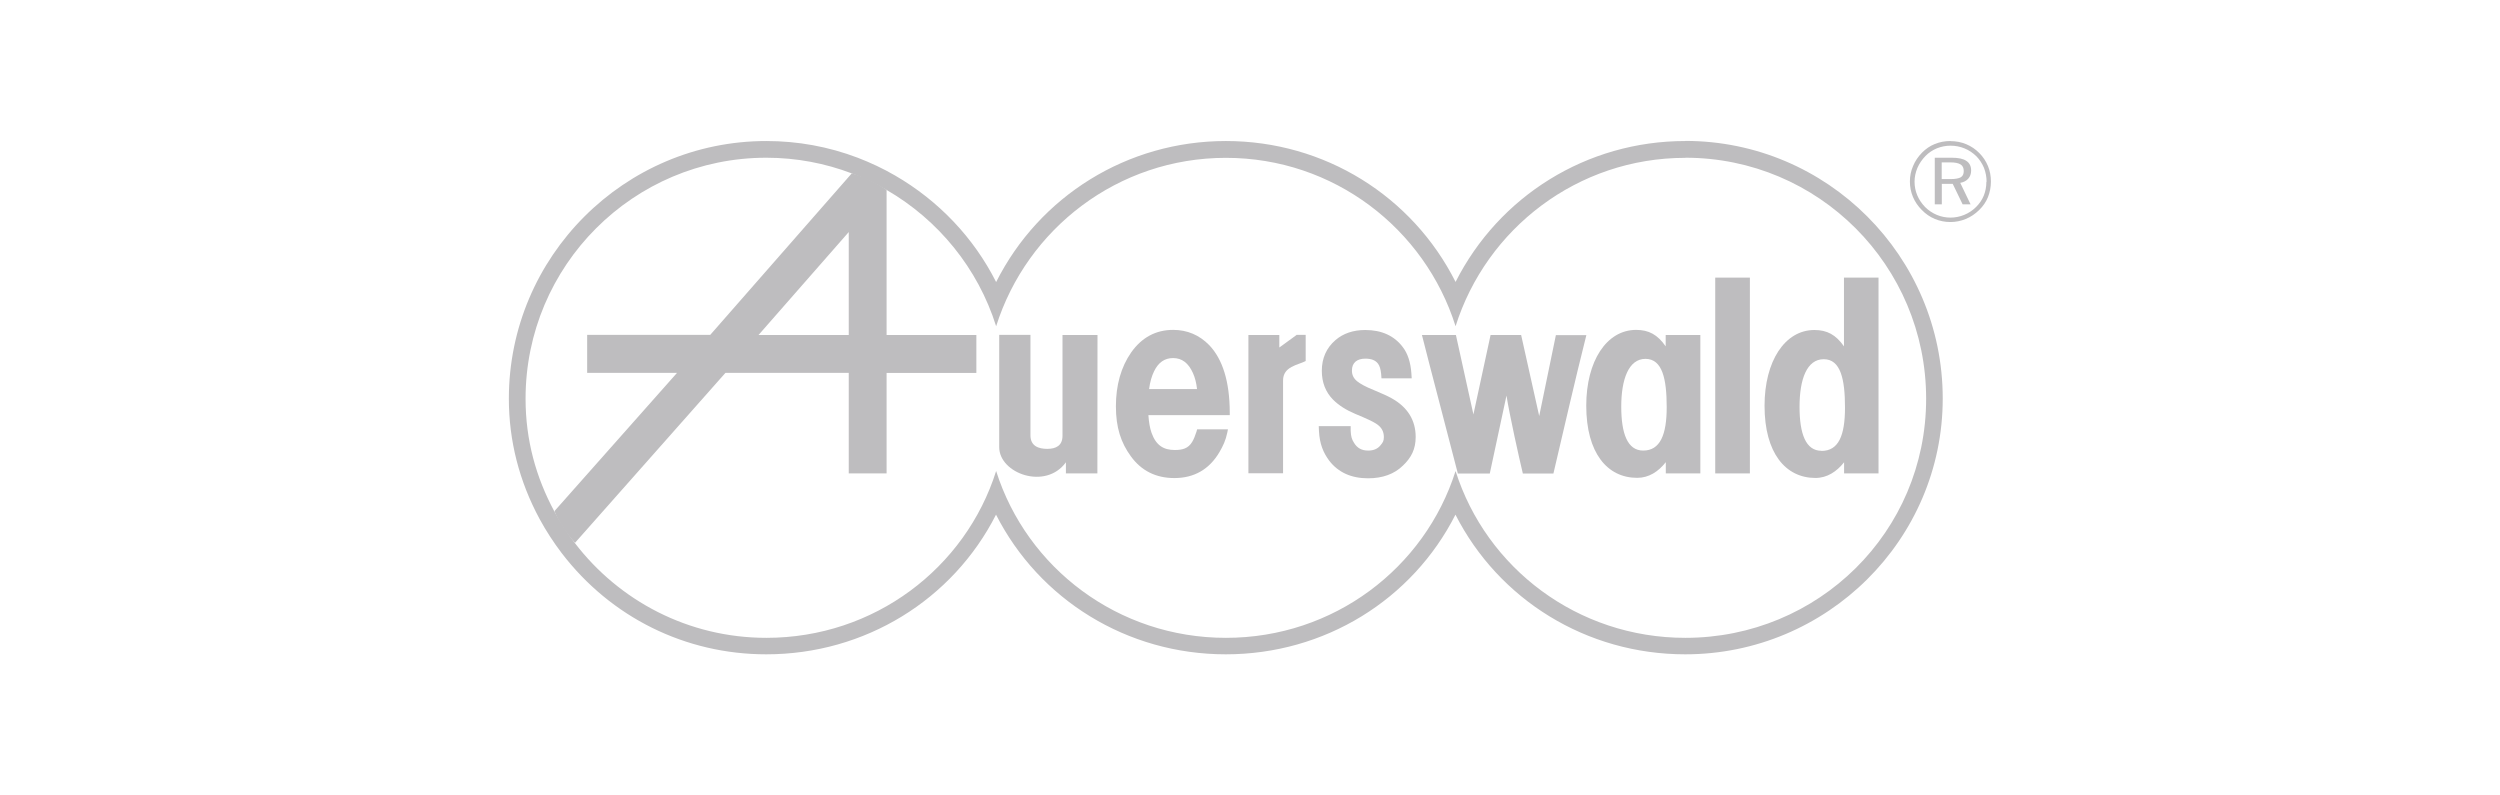 <?xml version="1.0" encoding="UTF-8"?>
<svg id="Ebene_1" xmlns="http://www.w3.org/2000/svg" viewBox="0 0 220 70">
  <defs>
    <style>
      .cls-1 {
        fill: #bebdbf;
        fill-rule: evenodd;
      }
    </style>
  </defs>
  <path class="cls-1" d="M148.31,13.88c11.71,0,21.19,9.49,21.19,21.21s-9.49,21.04-21.19,21.04c-9.48,0-17.51-6.13-20.22-14.68-2.71,8.55-10.73,14.68-20.21,14.68s-17.51-6.13-20.22-14.68c-2.7,8.55-10.73,14.68-20.22,14.68-6.87,0-12.97-3.27-16.85-8.34-.67-.88-1.28-1.81-1.81-2.79-1.61-2.99-2.53-6.27-2.53-9.91,0-11.72,9.49-21.21,21.19-21.21,2.65,0,5.18.49,7.52,1.38,1.07.4,2.09.89,3.07,1.46,4.54,2.63,8.03,6.89,9.63,11.99,2.71-8.59,10.73-14.82,20.22-14.82s17.51,6.23,20.21,14.82c2.71-8.59,10.73-14.82,20.22-14.82h0ZM148.31,12.41c-8.69,0-16.41,4.86-20.22,12.4-3.8-7.55-11.53-12.4-20.21-12.4-8.69,0-16.42,4.86-20.22,12.41-1.97-3.9-5.05-7.15-8.9-9.38-1.05-.61-2.16-1.13-3.28-1.56-2.58-.98-5.28-1.47-8.04-1.47-12.49,0-22.66,10.17-22.66,22.67,0,3.7.91,7.27,2.71,10.6.56,1.03,1.21,2.03,1.93,2.98,4.33,5.67,10.9,8.92,18.01,8.92,8.7,0,16.42-4.81,20.22-12.29,3.8,7.47,11.52,12.29,20.22,12.29s16.42-4.81,20.21-12.29c3.8,7.47,11.52,12.29,20.22,12.29,12.49,0,22.66-10.1,22.66-22.51,0-12.5-10.16-22.67-22.66-22.67h0Z"/>
  <path class="cls-1" d="M146.58,29.49v.99c-.71-1.03-1.49-1.45-2.6-1.45-2.6,0-4.39,2.74-4.39,6.67,0,4.16,1.85,6.35,4.48,6.35,1.03,0,1.87-.55,2.52-1.38v.99h3.04v-12.18h-3.04ZM144.6,39.65c-1.38,0-1.93-1.49-1.93-3.87s.64-4.2,2.13-4.2,1.87,1.77,1.87,4.25c0,2.42-.57,3.82-2.07,3.82h0Z"/>
  <path class="cls-1" d="M122.45,35.04c-.3-.17-.82-.41-1.57-.72-.7-.28-1.19-.55-1.47-.78-.3-.26-.44-.55-.44-.93,0-.35.1-.6.33-.8.2-.16.48-.25.85-.25.53,0,.89.14,1.12.45.14.18.23.49.27.89l.03.39h2.66l-.03-.46c-.07-.95-.32-1.72-.75-2.28-.75-1-1.86-1.51-3.31-1.51-1.05,0-1.94.3-2.62.89-.8.69-1.2,1.6-1.2,2.7,0,1.02.33,1.87.99,2.54.49.49,1.14.91,1.95,1.25.95.39,1.56.68,1.82.85.48.3.7.68.7,1.2,0,.35-.1.48-.3.72-.25.31-.61.46-1.08.46-.57,0-.97-.22-1.25-.69-.18-.28-.27-.53-.29-1.05v-.41h-2.81l.02.45c.06,1.1.37,1.88.91,2.6.79,1.02,1.93,1.54,3.41,1.54,1.27,0,2.3-.37,3.06-1.11.75-.71,1.13-1.46,1.13-2.53,0-1.47-.71-2.62-2.11-3.4h0Z"/>
  <path class="cls-1" d="M105.3,37.96c-.12.38-.25.7-.39.93-.35.58-.85.71-1.53.71-.97,0-1.64-.39-2.04-1.5-.15-.42-.24-.95-.28-1.57h7.16v-.25c-.01-2.68-.62-4.67-1.81-5.91-.87-.89-1.94-1.34-3.17-1.34-1.53,0-2.77.67-3.7,1.99-.89,1.28-1.34,2.88-1.34,4.74s.44,3.2,1.32,4.4c.92,1.27,2.21,1.91,3.82,1.91,1.75,0,3.08-.77,3.97-2.28.32-.55.55-1.03.69-1.71l.06-.3h-2.71l-.05.17h0ZM101.12,34.24c.08-.62.23-1.14.44-1.57.38-.78.93-1.16,1.67-1.16.78,0,1.35.43,1.75,1.32.18.4.3.87.36,1.41h-4.22Z"/>
  <path class="cls-1" d="M136.92,29.48l-1.47,7.13-1.59-7.13h-2.69l-1.51,6.99-1.54-6.99h-2.99c.48,1.95,2.83,10.86,3.16,12.19h2.81s1.47-6.86,1.47-6.86c.26,1.66,1.11,5.49,1.44,6.86h2.69c.97-4.12,1.87-8.09,2.9-12.18h-2.68Z"/>
  <path class="cls-1" d="M93.79,41.66h2.78s.01-12.18.01-12.18h-3.08v8.87c0,.87-.58,1.15-1.34,1.15s-1.48-.24-1.48-1.19c0,0,0-5.75,0-8.84h-2.75v9.88c0,2.32,4.09,3.8,5.87,1.33v.96h0Z"/>
  <path class="cls-1" d="M114.09,29.48l-1.19.87-.32.23v-1.1h-2.72v12.17h3.05v-8.17c0-1.24,1.31-1.35,1.99-1.71v-2.3s-.81,0-.81,0h0Z"/>
  <path class="cls-1" d="M74.69,32.82v8.84h3.33v-8.84h7.9v-3.34h-7.9v-12.77c-.89-.62-1.99-1.15-3.06-1.46l-12.46,14.22h-10.83v3.34h7.91l-10.79,12.17c.43,1.06,1.08,2,1.81,2.79l13.24-14.96h10.86ZM74.69,20.42v9.06h-7.94l7.94-9.06h0Z"/>
  <path class="cls-1" d="M171.64,14.29h-.77v1.47h.77c.43,0,.74-.06.91-.16.18-.11.26-.29.26-.55,0-.27-.09-.46-.28-.58-.19-.12-.49-.18-.9-.18h0ZM171.76,13.88c.58,0,1.01.09,1.28.28.28.18.42.47.42.85,0,.29-.09.53-.26.72-.17.19-.41.31-.7.36l.91,1.89h-.7l-.87-1.8h-.96v1.8h-.62v-4.1h1.5ZM174.82,16c0-.43-.08-.84-.23-1.23-.16-.38-.38-.72-.67-1.02-.31-.3-.65-.53-1.04-.69-.39-.16-.8-.24-1.23-.24s-.82.08-1.2.23c-.38.16-.72.38-1.01.68-.31.32-.54.66-.71,1.05-.16.39-.25.79-.25,1.21s.08.82.24,1.2c.16.38.39.72.69,1.03.3.3.65.53,1.03.69.38.16.79.24,1.2.24s.82-.08,1.21-.24c.39-.16.74-.39,1.05-.7.29-.29.52-.62.67-.99.15-.37.23-.78.23-1.22h0ZM171.65,12.42c.49,0,.95.09,1.38.27.43.18.82.44,1.15.78.33.33.58.71.76,1.14.18.43.26.89.26,1.37s-.09.94-.26,1.37c-.17.42-.43.8-.77,1.13-.35.34-.74.61-1.18.79-.44.18-.89.27-1.36.27s-.93-.09-1.36-.27c-.43-.18-.81-.44-1.15-.79-.34-.34-.6-.72-.78-1.15-.18-.43-.27-.88-.27-1.36,0-.47.09-.92.28-1.36.18-.44.45-.83.79-1.18.33-.33.7-.59,1.13-.76.42-.17.88-.26,1.36-.26h0Z"/>
  <polygon class="cls-1" points="153.99 41.66 150.94 41.66 150.94 24.43 153.99 24.43 153.99 41.66 153.99 41.66"/>
  <path class="cls-1" d="M162.27,41.66h3.04v-12.16h0v-5.07h-3.04s0,6.05,0,6.05h0c-.71-1.02-1.49-1.44-2.6-1.44-2.6,0-4.39,2.74-4.39,6.67,0,4.16,1.85,6.35,4.48,6.35,1.03,0,1.87-.56,2.52-1.38v.98h0ZM160.29,39.67c-1.38,0-1.93-1.49-1.93-3.87,0-2.43.64-4.19,2.13-4.19s1.87,1.77,1.87,4.25-.57,3.82-2.07,3.82h0Z"/>
</svg>